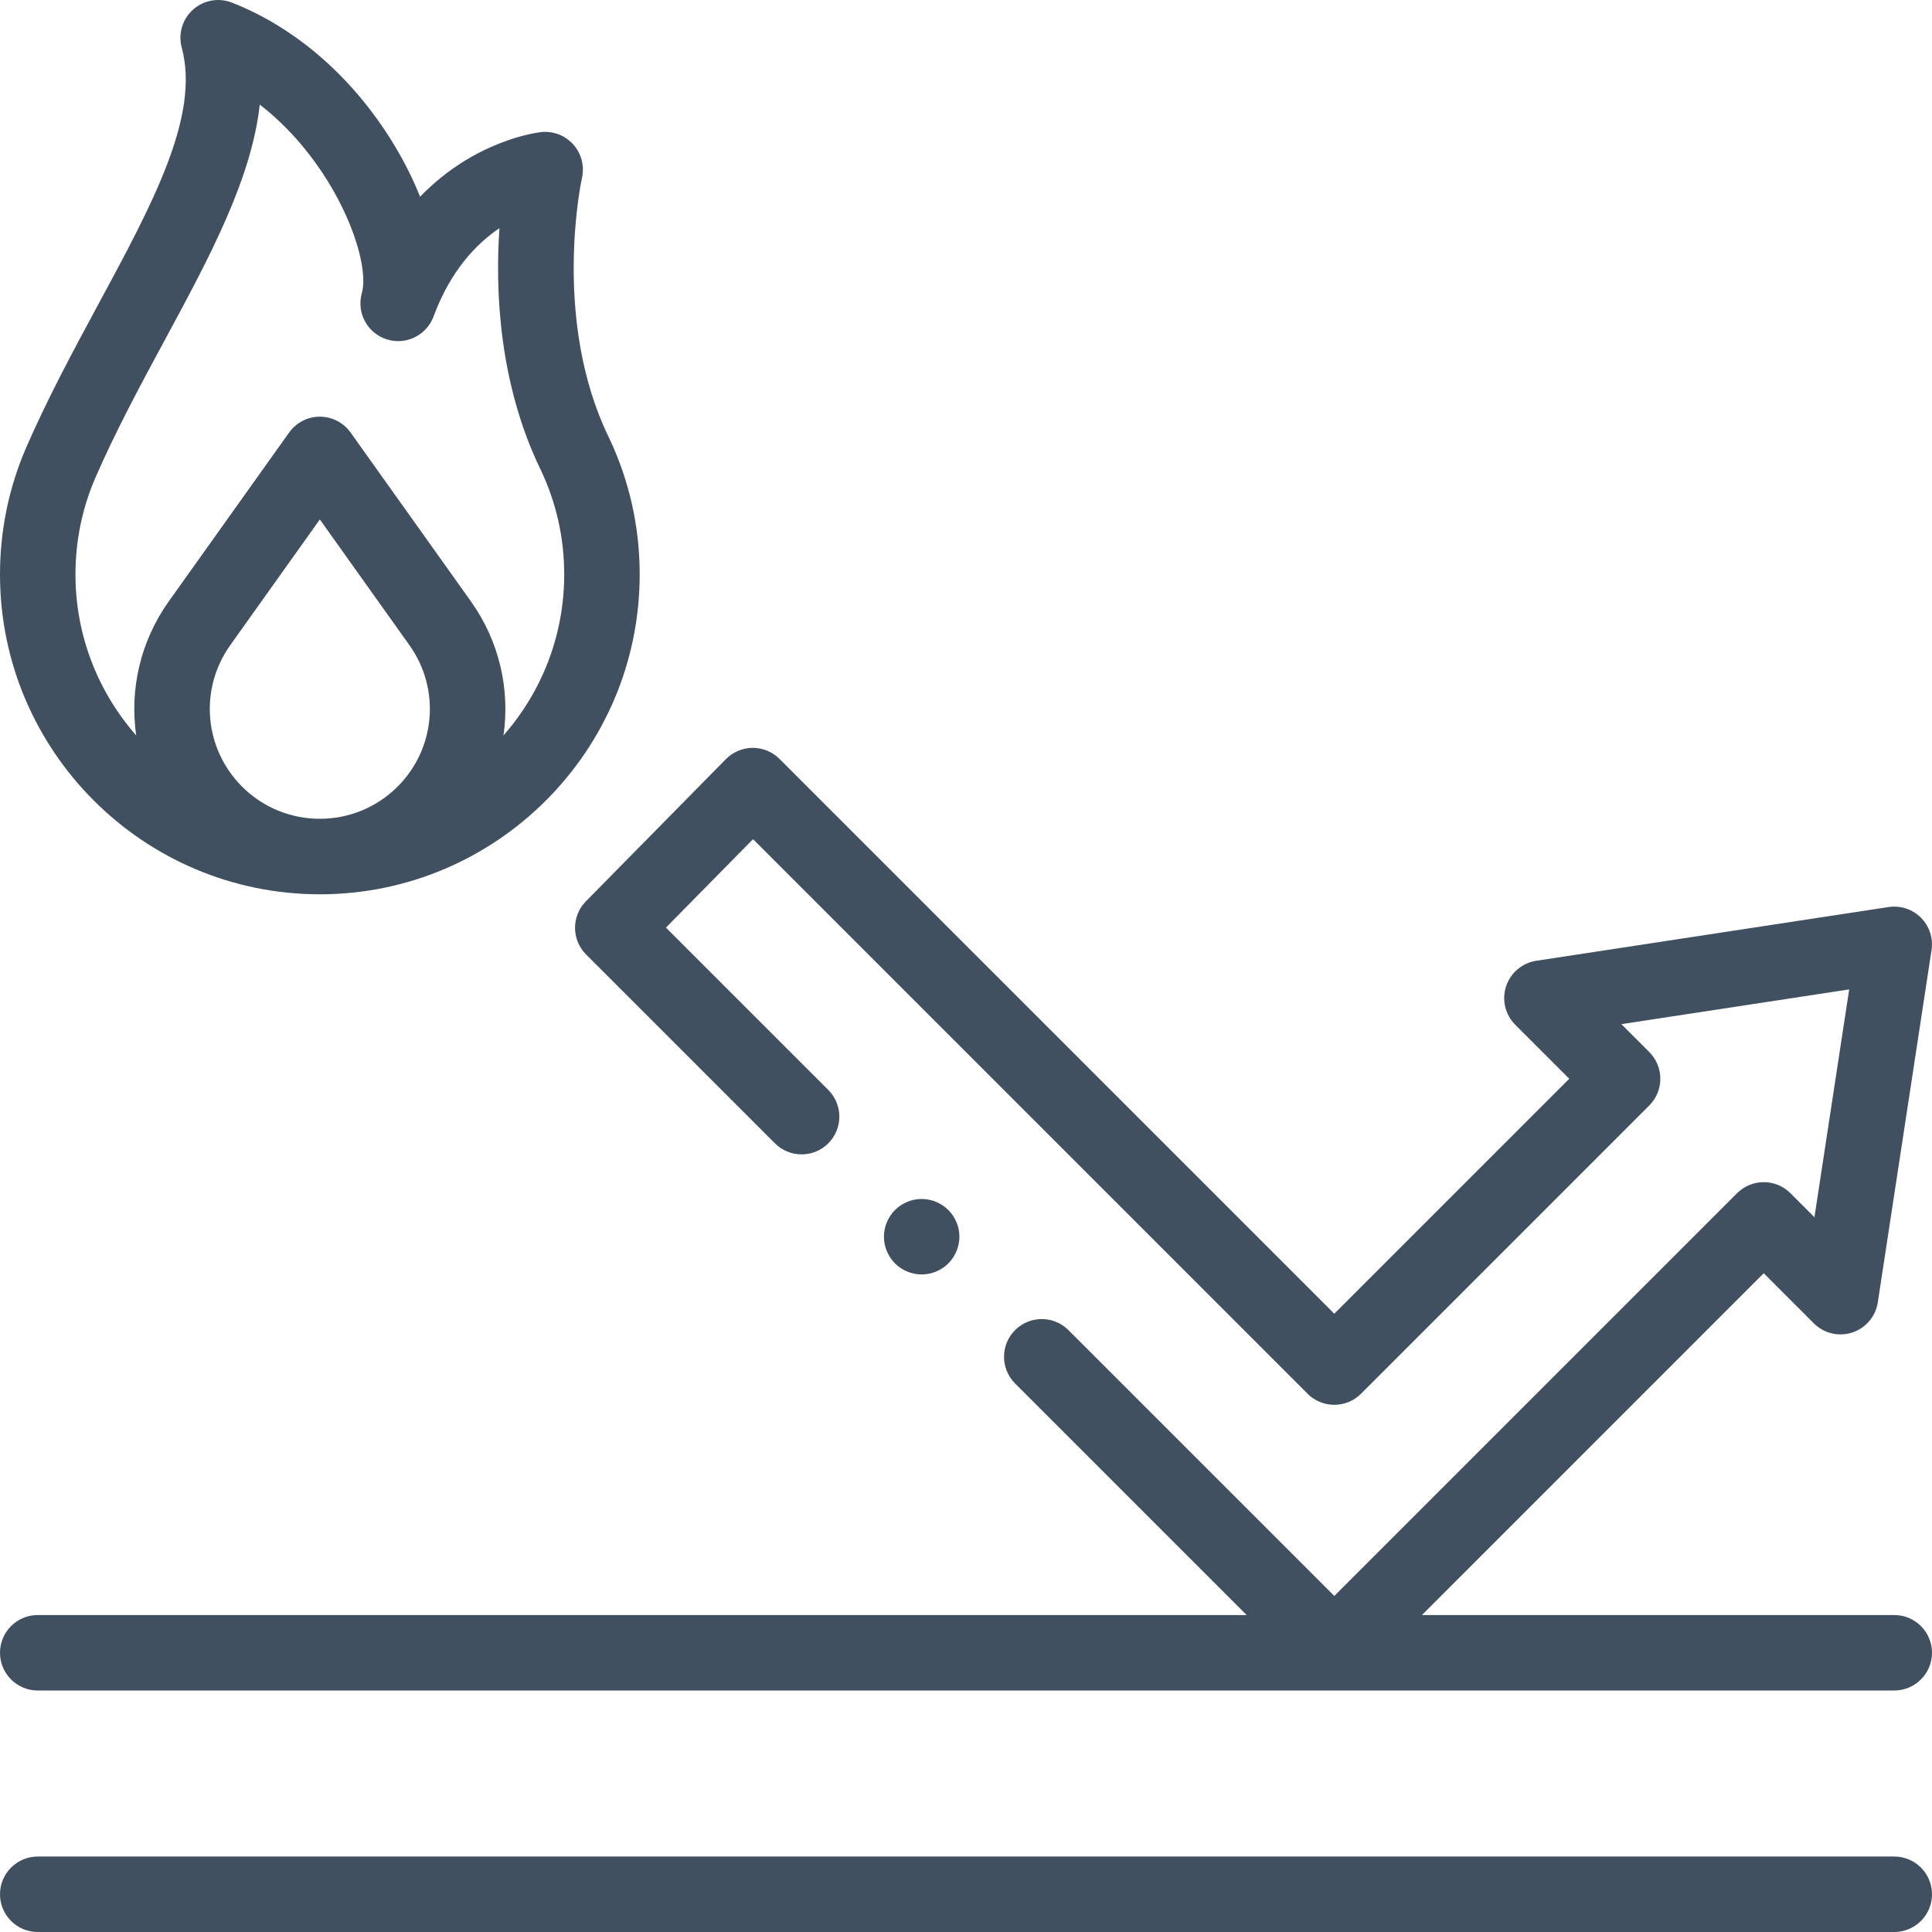 <svg xmlns="http://www.w3.org/2000/svg" width="80" height="80" viewBox="0 0 80 80" fill="none"><g clip-path="url(#clip0_12544_2152)"><path d="M78.437 76.875H1.562C0.7 76.875 0 77.575 0 78.438C0 79.3 0.7 80 1.562 80H78.437C79.3 80 80 79.3 80 78.438C80 77.575 79.3 76.875 78.437 76.875Z" fill="#415060"></path><path d="M1.562 70H78.437C79.3 70 80 69.3 80 68.438C80 67.575 79.3 66.875 78.437 66.875H58.88L73.032 52.722L75.107 54.797C75.523 55.213 76.139 55.36 76.699 55.176C77.258 54.993 77.667 54.51 77.756 53.927L79.981 39.339C80.056 38.848 79.893 38.35 79.541 37.999C79.19 37.647 78.692 37.484 78.201 37.559L63.612 39.784C63.03 39.873 62.547 40.282 62.364 40.842C62.18 41.401 62.327 42.017 62.743 42.433L64.979 44.669L55.25 54.398L32.277 31.425C31.984 31.132 31.587 30.967 31.172 30.967C31.17 30.967 31.168 30.967 31.166 30.967C30.75 30.969 30.351 31.137 30.059 31.433L24.26 37.322C23.658 37.933 23.662 38.916 24.268 39.523L32.088 47.343C32.698 47.953 33.688 47.953 34.298 47.343C34.908 46.732 34.908 45.743 34.298 45.133L27.575 38.41L31.181 34.748L54.145 57.713C54.438 58.006 54.836 58.17 55.25 58.17C55.665 58.17 56.062 58.006 56.355 57.713L68.294 45.774C68.587 45.481 68.751 45.084 68.751 44.669C68.751 44.255 68.587 43.857 68.294 43.564L67.137 42.408L76.571 40.969L75.132 50.403L74.137 49.408C73.527 48.798 72.538 48.798 71.928 49.408L55.251 66.085L44.242 55.077C43.632 54.467 42.643 54.467 42.032 55.077C41.422 55.687 41.422 56.676 42.032 57.286L51.621 66.875H1.562C0.7 66.875 0 67.575 0 68.438C0 69.3 0.7 70 1.562 70Z" fill="#415060"></path><path d="M13.244 37.031C20.547 37.031 26.488 31.09 26.488 23.788C26.488 21.816 26.063 19.916 25.225 18.14C25.222 18.134 25.219 18.128 25.216 18.122C22.827 13.228 24.085 7.426 24.097 7.371C24.209 6.878 24.077 6.362 23.741 5.985C23.405 5.608 22.908 5.416 22.406 5.47C22.255 5.487 19.66 5.801 17.395 8.146C17.115 7.444 16.761 6.731 16.339 6.03C14.671 3.258 12.279 1.154 9.603 0.108C9.054 -0.107 8.431 0.005 7.992 0.399C7.552 0.792 7.372 1.399 7.525 1.969C8.286 4.795 6.333 8.412 4.072 12.6C3.036 14.518 1.965 16.502 1.051 18.609C0.354 20.251 0 21.993 0 23.788C0 31.09 5.941 37.031 13.244 37.031ZM16.463 32.573C14.688 34.348 11.8 34.348 10.025 32.573C8.446 30.995 8.241 28.53 9.536 26.712L13.244 21.509L16.951 26.712C18.247 28.53 18.041 30.995 16.463 32.573ZM3.923 19.842C4.779 17.868 5.817 15.945 6.821 14.085C8.656 10.688 10.414 7.43 10.756 4.33C13.861 6.73 15.374 10.735 14.982 12.143C14.757 12.95 15.208 13.791 16.006 14.049C16.803 14.307 17.662 13.89 17.953 13.104C18.655 11.203 19.727 10.092 20.681 9.448C20.507 11.981 20.641 15.867 22.403 19.483C23.04 20.836 23.363 22.284 23.363 23.787C23.363 26.339 22.412 28.671 20.848 30.453C21.122 28.556 20.685 26.566 19.497 24.898L14.517 17.91C14.224 17.498 13.749 17.254 13.244 17.254C12.739 17.254 12.265 17.498 11.972 17.91L6.991 24.898C5.803 26.566 5.365 28.556 5.64 30.453C4.076 28.671 3.125 26.339 3.125 23.788C3.125 22.415 3.395 21.084 3.923 19.842Z" fill="#415060"></path><path d="M39.269 52.314C39.559 52.023 39.727 51.62 39.727 51.209C39.727 50.798 39.559 50.395 39.269 50.105C38.978 49.814 38.575 49.647 38.164 49.647C37.753 49.647 37.35 49.814 37.059 50.105C36.769 50.395 36.602 50.798 36.602 51.209C36.602 51.62 36.769 52.023 37.059 52.314C37.35 52.605 37.753 52.772 38.164 52.772C38.575 52.772 38.978 52.605 39.269 52.314Z" fill="#415060"></path></g><defs><clipPath id="clip0_12544_2152"><rect width="80" height="80" fill="white"></rect></clipPath></defs></svg>